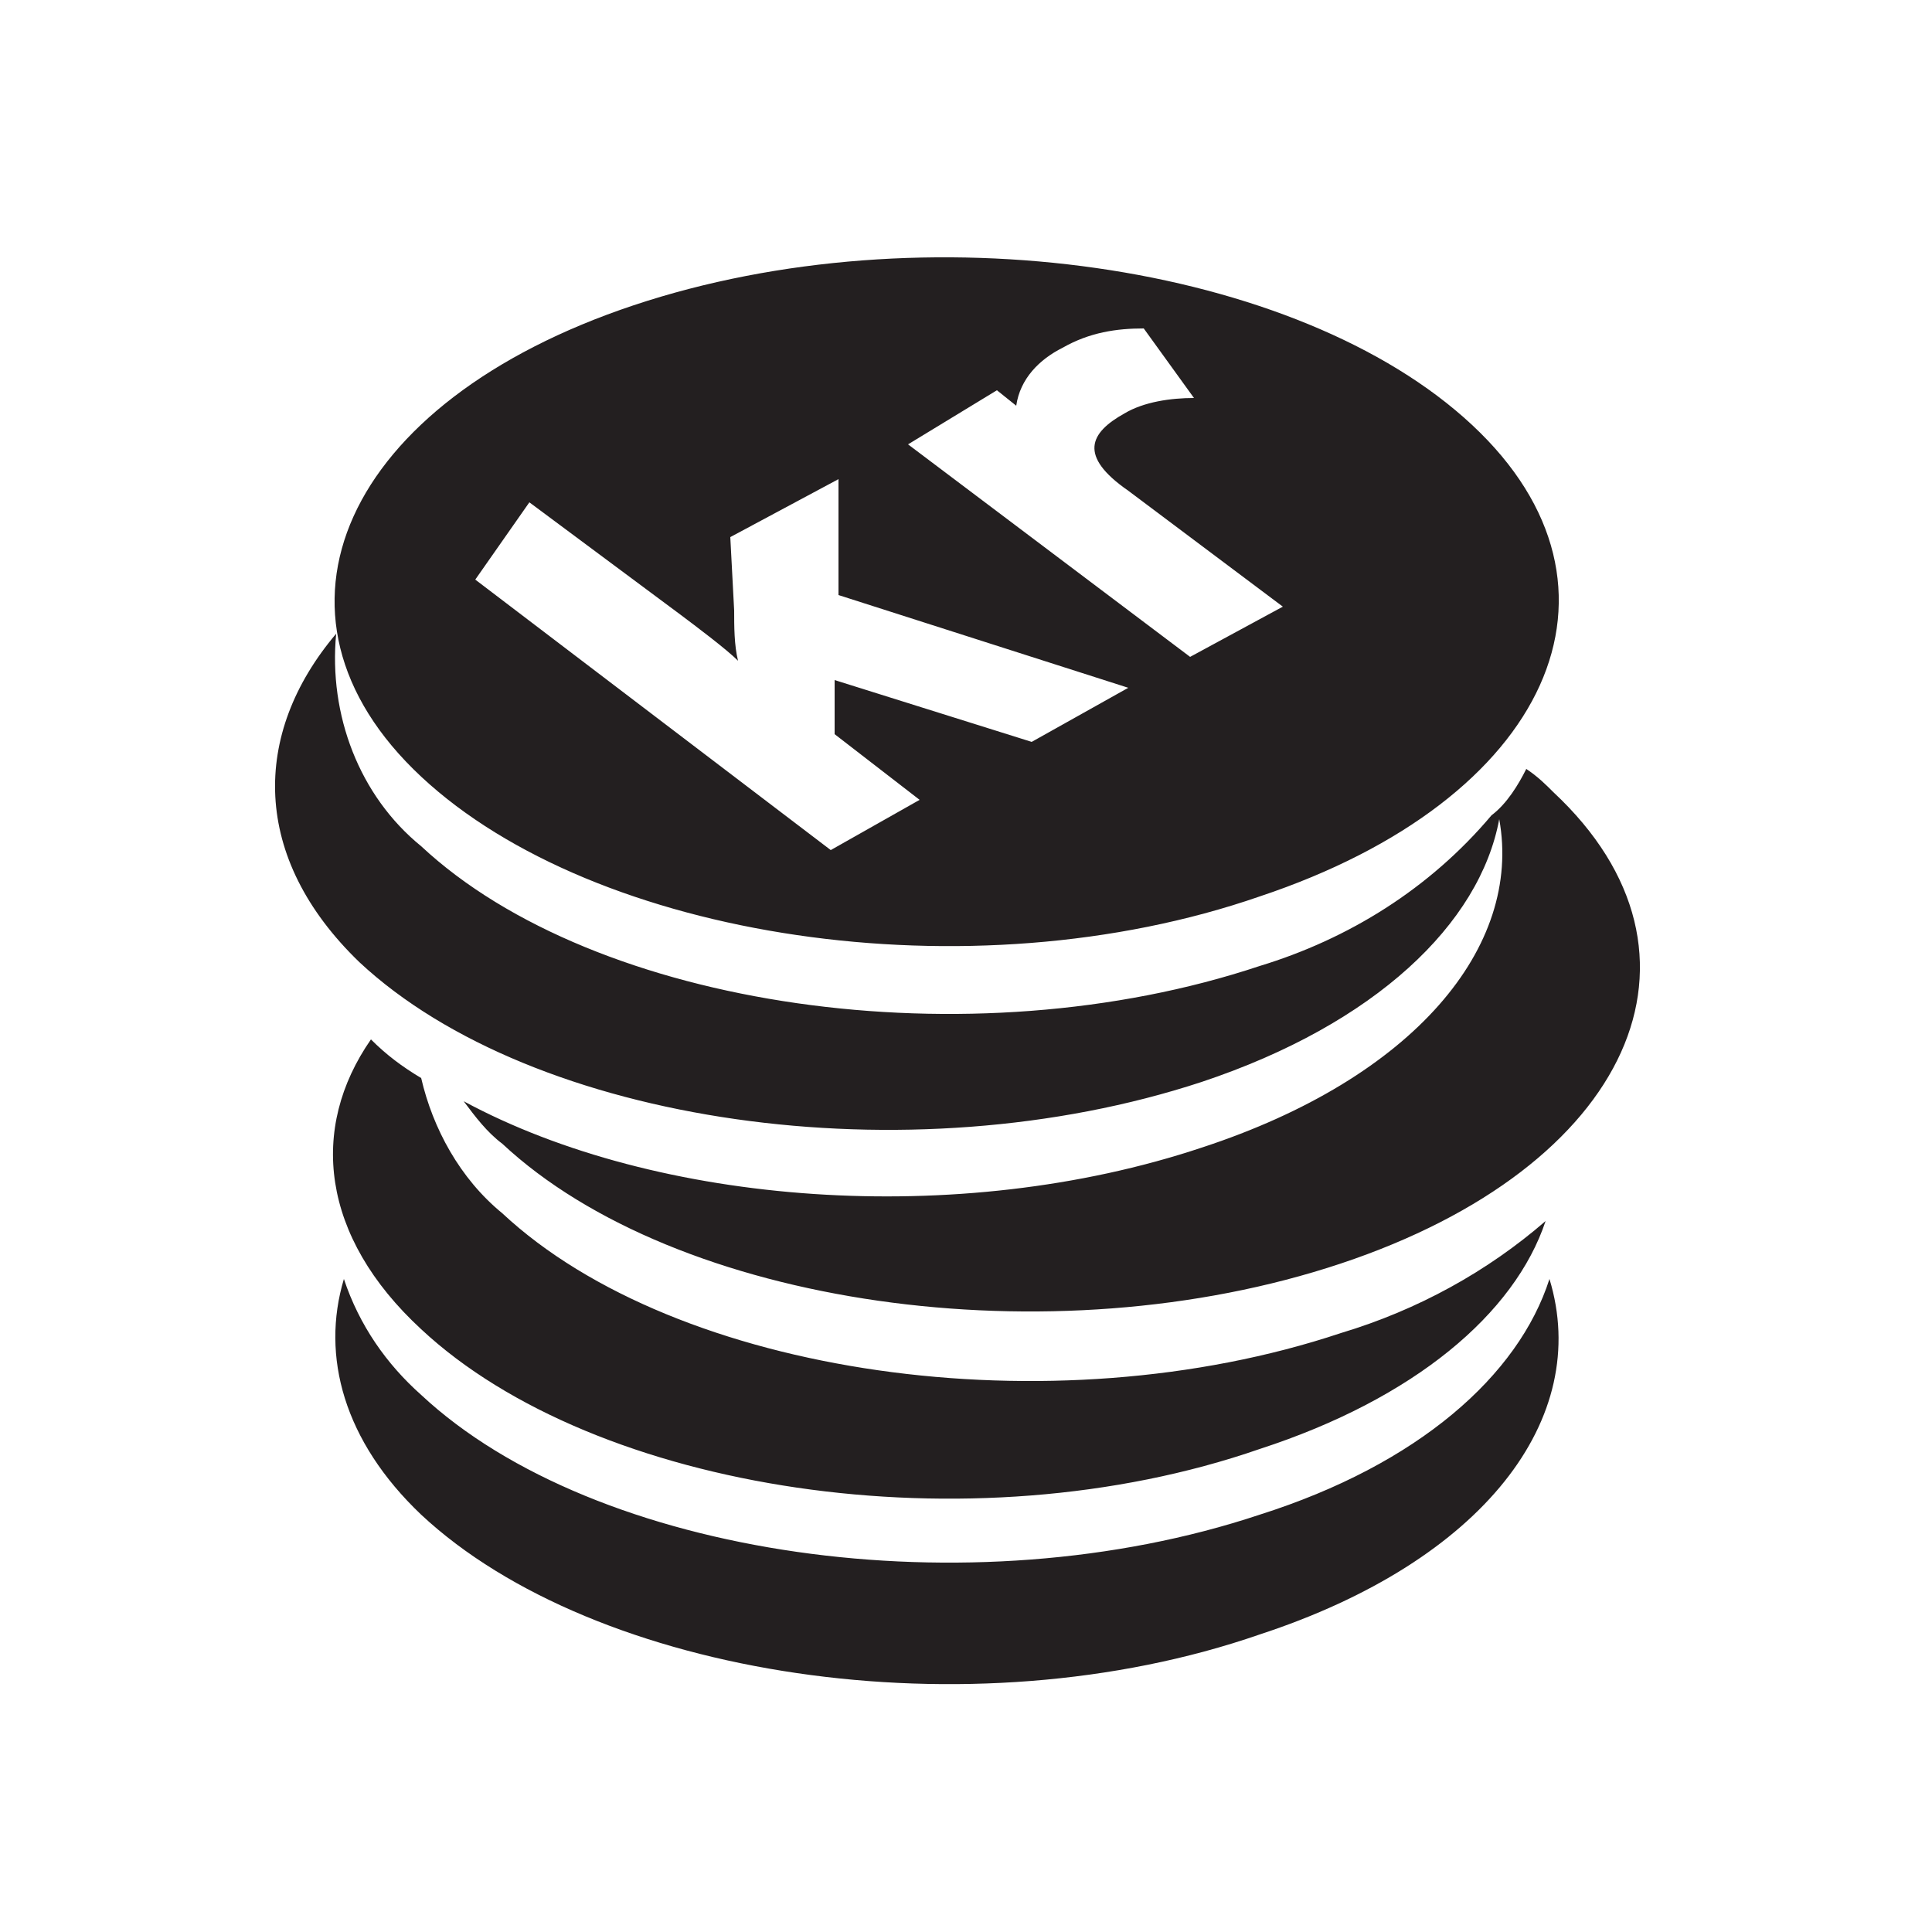 <?xml version="1.0" encoding="utf-8"?>
<!-- Generator: Adobe Illustrator 28.0.0, SVG Export Plug-In . SVG Version: 6.00 Build 0)  -->
<svg version="1.1" id="Layer_1" xmlns="http://www.w3.org/2000/svg" xmlns:xlink="http://www.w3.org/1999/xlink" x="0px" y="0px"
	 viewBox="0 0 50 50" style="enable-background:new 0 0 50 50;" xml:space="preserve">
<style type="text/css">
	.st0{fill:#231F20;}
</style>
<path class="st0" d="M31.1,28c4.5-1.5,7.2-4.1,7.7-6.8c0.6,3.3-2.2,6.7-7.7,8.5C24.8,31.8,17,31.2,12,28.5c0.3,0.4,0.6,0.8,1,1.1
	c4.5,4.2,14.2,5.6,21.7,3.1s10-8,5.5-12.2c-0.2-0.2-0.4-0.4-0.7-0.6c-0.2,0.4-0.5,0.9-0.9,1.2C37,23,34.9,24.3,32.6,25
	c-7.5,2.5-17.2,1.1-21.7-3.1c-1.6-1.3-2.4-3.4-2.2-5.5c-2.2,2.6-2.2,5.8,0.6,8.5C13.8,29.1,23.5,30.5,31.1,28z M32.6,39.2
	c-7.5,2.5-17.2,1.1-21.7-3.1c-0.9-0.8-1.6-1.8-2-3c-0.6,2,0,4.2,2,6.1c4.5,4.2,14.2,5.7,21.7,3.1c5.8-1.9,8.6-5.6,7.5-9.2
	C39.3,35.6,36.7,37.9,32.6,39.2L32.6,39.2z M32.6,23.2c7.5-2.5,10-8,5.5-12.2S23.9,5.4,16.4,7.9s-10,8-5.5,12.2S25.1,25.8,32.6,23.2
	L32.6,23.2z M25.8,10.1l0.5,0.4c0.1-0.7,0.6-1.2,1.2-1.5c0.7-0.4,1.4-0.5,2.1-0.5l1.3,1.8c-0.6,0-1.3,0.1-1.8,0.4
	c-0.9,0.5-1.2,1.1,0.1,2l4,3l-2.4,1.3l-7.3-5.5L25.8,10.1z M13.7,13l3.9,2.9c0.4,0.3,1.2,0.9,1.5,1.2C19,16.7,19,16.2,19,15.8
	l-0.1-1.9l2.8-1.5l0,3l7.5,2.4l-2.5,1.4l-5.1-1.6V19l2.2,1.7l-2.3,1.3L12.3,15L13.7,13z M13,31.4c-1.1-0.9-1.8-2.2-2.1-3.5
	c-0.5-0.3-0.9-0.6-1.3-1C8,29.2,8.3,32,10.9,34.4c4.5,4.2,14.2,5.7,21.7,3.1c4-1.3,6.6-3.5,7.4-5.9c-1.5,1.3-3.3,2.3-5.3,2.9
	C27.2,37,17.5,35.6,13,31.4z"/>
</svg>

